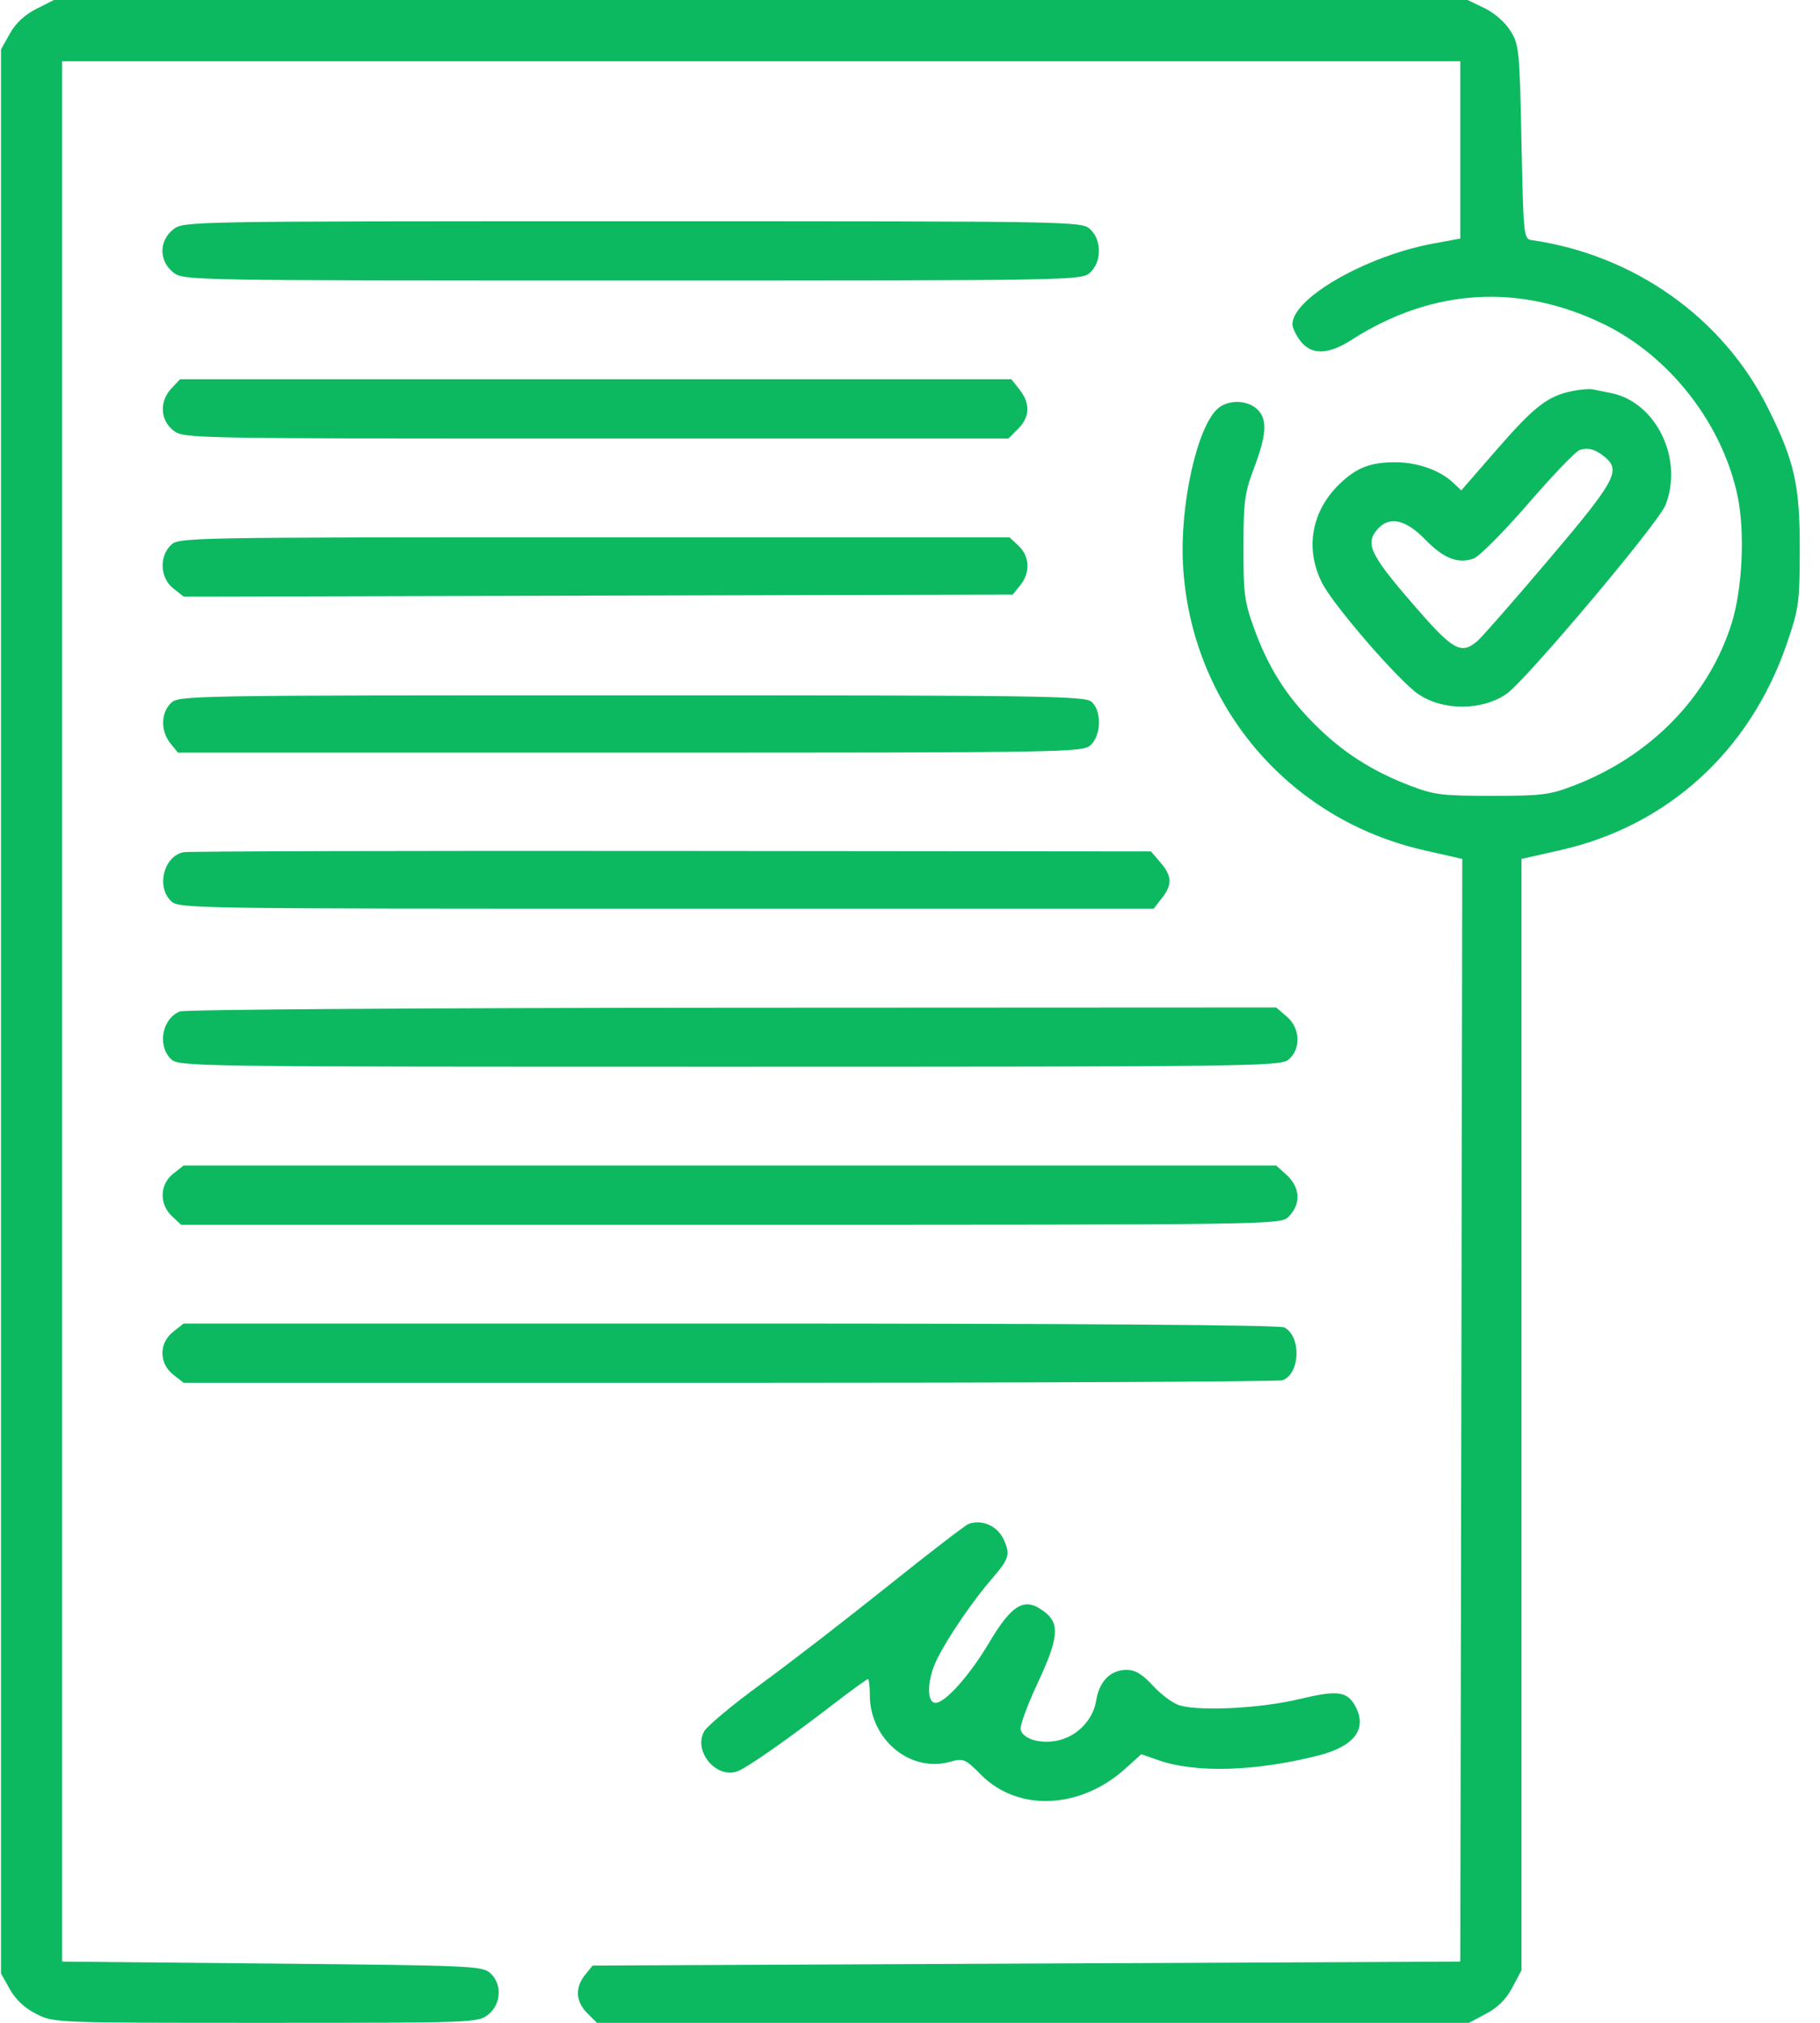 <svg width="63" height="70" viewBox="0 0 63 70" fill="none" xmlns="http://www.w3.org/2000/svg">
<path fill-rule="evenodd" clip-rule="evenodd" d="M1.256 0.308C0.855 0.51 0.543 0.802 0.341 1.162L0.035 1.709V35V68.291L0.341 68.838C0.543 69.198 0.855 69.49 1.256 69.692C1.866 70 1.866 70 9.201 70C16.415 70 16.543 69.995 16.897 69.717C17.354 69.357 17.39 68.658 16.97 68.278C16.696 68.031 16.316 68.014 9.416 67.949L2.15 67.881V35V2.119H26.349H50.548V5.187V8.255L49.609 8.429C47.285 8.858 44.738 10.319 44.738 11.223C44.738 11.346 44.865 11.61 45.021 11.808C45.402 12.292 45.978 12.278 46.776 11.766C49.57 9.974 52.598 9.789 55.538 11.228C57.807 12.339 59.616 14.664 60.144 17.151C60.411 18.407 60.316 20.401 59.932 21.602C59.122 24.131 57.136 26.164 54.478 27.186C53.644 27.506 53.373 27.54 51.642 27.54C49.911 27.54 49.64 27.506 48.806 27.186C47.479 26.676 46.47 26.027 45.51 25.067C44.514 24.072 43.894 23.087 43.4 21.716C43.078 20.823 43.038 20.518 43.041 18.936C43.044 17.343 43.083 17.057 43.413 16.185C43.854 15.018 43.878 14.486 43.505 14.149C43.154 13.831 42.495 13.829 42.145 14.146C41.431 14.793 40.837 17.475 40.95 19.548C41.213 24.365 44.577 28.35 49.284 29.42L50.617 29.723L50.583 48.802L50.548 67.881L35.531 67.949L20.514 68.018L20.253 68.34C19.898 68.779 19.925 69.262 20.327 69.664L20.663 70H35.755H50.847L51.442 69.685C51.849 69.47 52.137 69.182 52.352 68.775L52.667 68.18V48.951V29.723L54.004 29.422C57.726 28.582 60.574 25.991 61.848 22.285C62.267 21.066 62.294 20.869 62.3 19.072C62.307 16.791 62.124 15.969 61.191 14.104C59.636 10.993 56.565 8.817 53.009 8.307C52.746 8.27 52.733 8.137 52.667 4.92C52.602 1.731 52.584 1.548 52.286 1.069C52.103 0.774 51.732 0.449 51.389 0.283L50.804 0H26.335H1.866L1.256 0.308ZM5.996 7.94C5.498 8.332 5.498 9.032 5.996 9.424C6.356 9.707 6.382 9.707 21.898 9.707C37.35 9.707 37.442 9.705 37.739 9.428C37.934 9.246 38.038 8.987 38.038 8.682C38.038 8.376 37.934 8.117 37.739 7.935C37.442 7.658 37.35 7.656 21.898 7.656C6.382 7.656 6.356 7.657 5.996 7.94ZM5.933 13.441C5.513 13.889 5.541 14.534 5.996 14.892C6.356 15.175 6.397 15.176 20.631 15.176H34.906L35.242 14.84C35.652 14.43 35.67 13.963 35.294 13.485L35.011 13.125H20.621H6.231L5.933 13.441ZM54.445 13.528C53.585 13.698 53.12 14.056 51.842 15.523L50.583 16.969L50.29 16.694C49.841 16.272 49.056 15.996 48.306 15.996C47.444 15.996 46.975 16.174 46.396 16.722C45.399 17.665 45.159 18.978 45.764 20.173C46.158 20.952 48.425 23.569 49.099 24.023C49.953 24.599 51.282 24.598 52.139 24.02C52.789 23.581 57.394 18.119 57.648 17.485C58.286 15.89 57.331 13.916 55.77 13.602C55.53 13.554 55.241 13.496 55.128 13.474C55.016 13.451 54.708 13.476 54.445 13.528ZM55.573 15.833C56.108 16.293 55.904 16.662 53.617 19.357C52.41 20.779 51.296 22.051 51.141 22.183C50.564 22.673 50.298 22.517 48.844 20.829C47.412 19.166 47.245 18.798 47.698 18.297C48.099 17.855 48.662 17.98 49.32 18.657C49.968 19.324 50.463 19.521 51.008 19.329C51.202 19.261 52.05 18.409 52.893 17.435C53.736 16.461 54.537 15.625 54.674 15.576C54.968 15.471 55.243 15.55 55.573 15.833ZM5.91 18.867C5.501 19.275 5.545 20.006 5.999 20.363L6.361 20.648L20.708 20.612L35.055 20.576L35.316 20.253C35.67 19.816 35.647 19.254 35.261 18.891L34.945 18.594H20.564C6.365 18.594 6.18 18.597 5.91 18.867ZM5.91 24.336C5.564 24.681 5.559 25.304 5.898 25.722L6.159 26.045H21.811C37.011 26.045 37.471 26.037 37.751 25.785C38.121 25.449 38.142 24.609 37.788 24.289C37.559 24.081 36.257 24.062 21.861 24.062C6.365 24.062 6.18 24.066 5.91 24.336ZM6.355 29.49C5.679 29.622 5.402 30.665 5.91 31.172C6.18 31.442 6.365 31.445 23.058 31.445H39.933L40.216 31.085C40.585 30.616 40.574 30.316 40.169 29.846L39.84 29.463L23.25 29.447C14.127 29.438 6.524 29.457 6.355 29.49ZM6.226 35.001C5.616 35.247 5.438 36.169 5.91 36.641C6.18 36.911 6.365 36.914 25.24 36.914C43.218 36.914 44.314 36.9 44.594 36.674C45.039 36.313 45.016 35.586 44.546 35.182L44.175 34.863L25.35 34.872C14.849 34.877 6.393 34.934 6.226 35.001ZM5.996 40.615C5.526 40.986 5.505 41.665 5.952 42.086L6.269 42.383H25.298C44.145 42.383 44.33 42.38 44.601 42.109C45.045 41.665 45.013 41.084 44.518 40.64L44.175 40.332H25.266H6.357L5.996 40.615ZM5.996 46.084C5.498 46.476 5.498 47.176 5.996 47.568L6.357 47.852H25.262C35.661 47.852 44.273 47.812 44.4 47.763C45.008 47.529 45.05 46.251 44.459 45.935C44.299 45.849 37.367 45.801 25.283 45.801H6.357L5.996 46.084ZM33.527 52.736C33.414 52.778 32.148 53.752 30.714 54.9C29.279 56.048 27.311 57.568 26.339 58.277C25.367 58.987 24.484 59.722 24.376 59.911C23.995 60.584 24.764 61.539 25.498 61.306C25.815 61.206 27.172 60.26 28.846 58.974C29.468 58.496 30.006 58.105 30.043 58.105C30.079 58.105 30.109 58.353 30.109 58.657C30.109 60.185 31.5 61.349 32.874 60.97C33.355 60.837 33.398 60.855 33.968 61.425C35.25 62.707 37.398 62.609 38.961 61.197L39.507 60.703L40.091 60.909C41.376 61.362 43.441 61.304 45.626 60.752C46.875 60.436 47.337 59.832 46.922 59.057C46.635 58.52 46.308 58.477 44.968 58.799C43.658 59.113 41.586 59.224 40.845 59.018C40.621 58.956 40.206 58.654 39.922 58.346C39.539 57.931 39.3 57.786 38.997 57.786C38.441 57.786 38.052 58.178 37.945 58.846C37.837 59.528 37.264 60.11 36.572 60.239C35.974 60.352 35.391 60.166 35.329 59.843C35.304 59.711 35.565 59.001 35.909 58.265C36.639 56.703 36.693 56.199 36.174 55.791C35.478 55.243 35.048 55.481 34.222 56.871C33.566 57.976 32.717 58.926 32.386 58.926C32.056 58.926 32.092 58.092 32.452 57.382C32.849 56.601 33.679 55.391 34.344 54.622C34.933 53.942 34.978 53.791 34.742 53.273C34.528 52.803 33.985 52.563 33.527 52.736Z" fill="#0DB960"/>
</svg>
